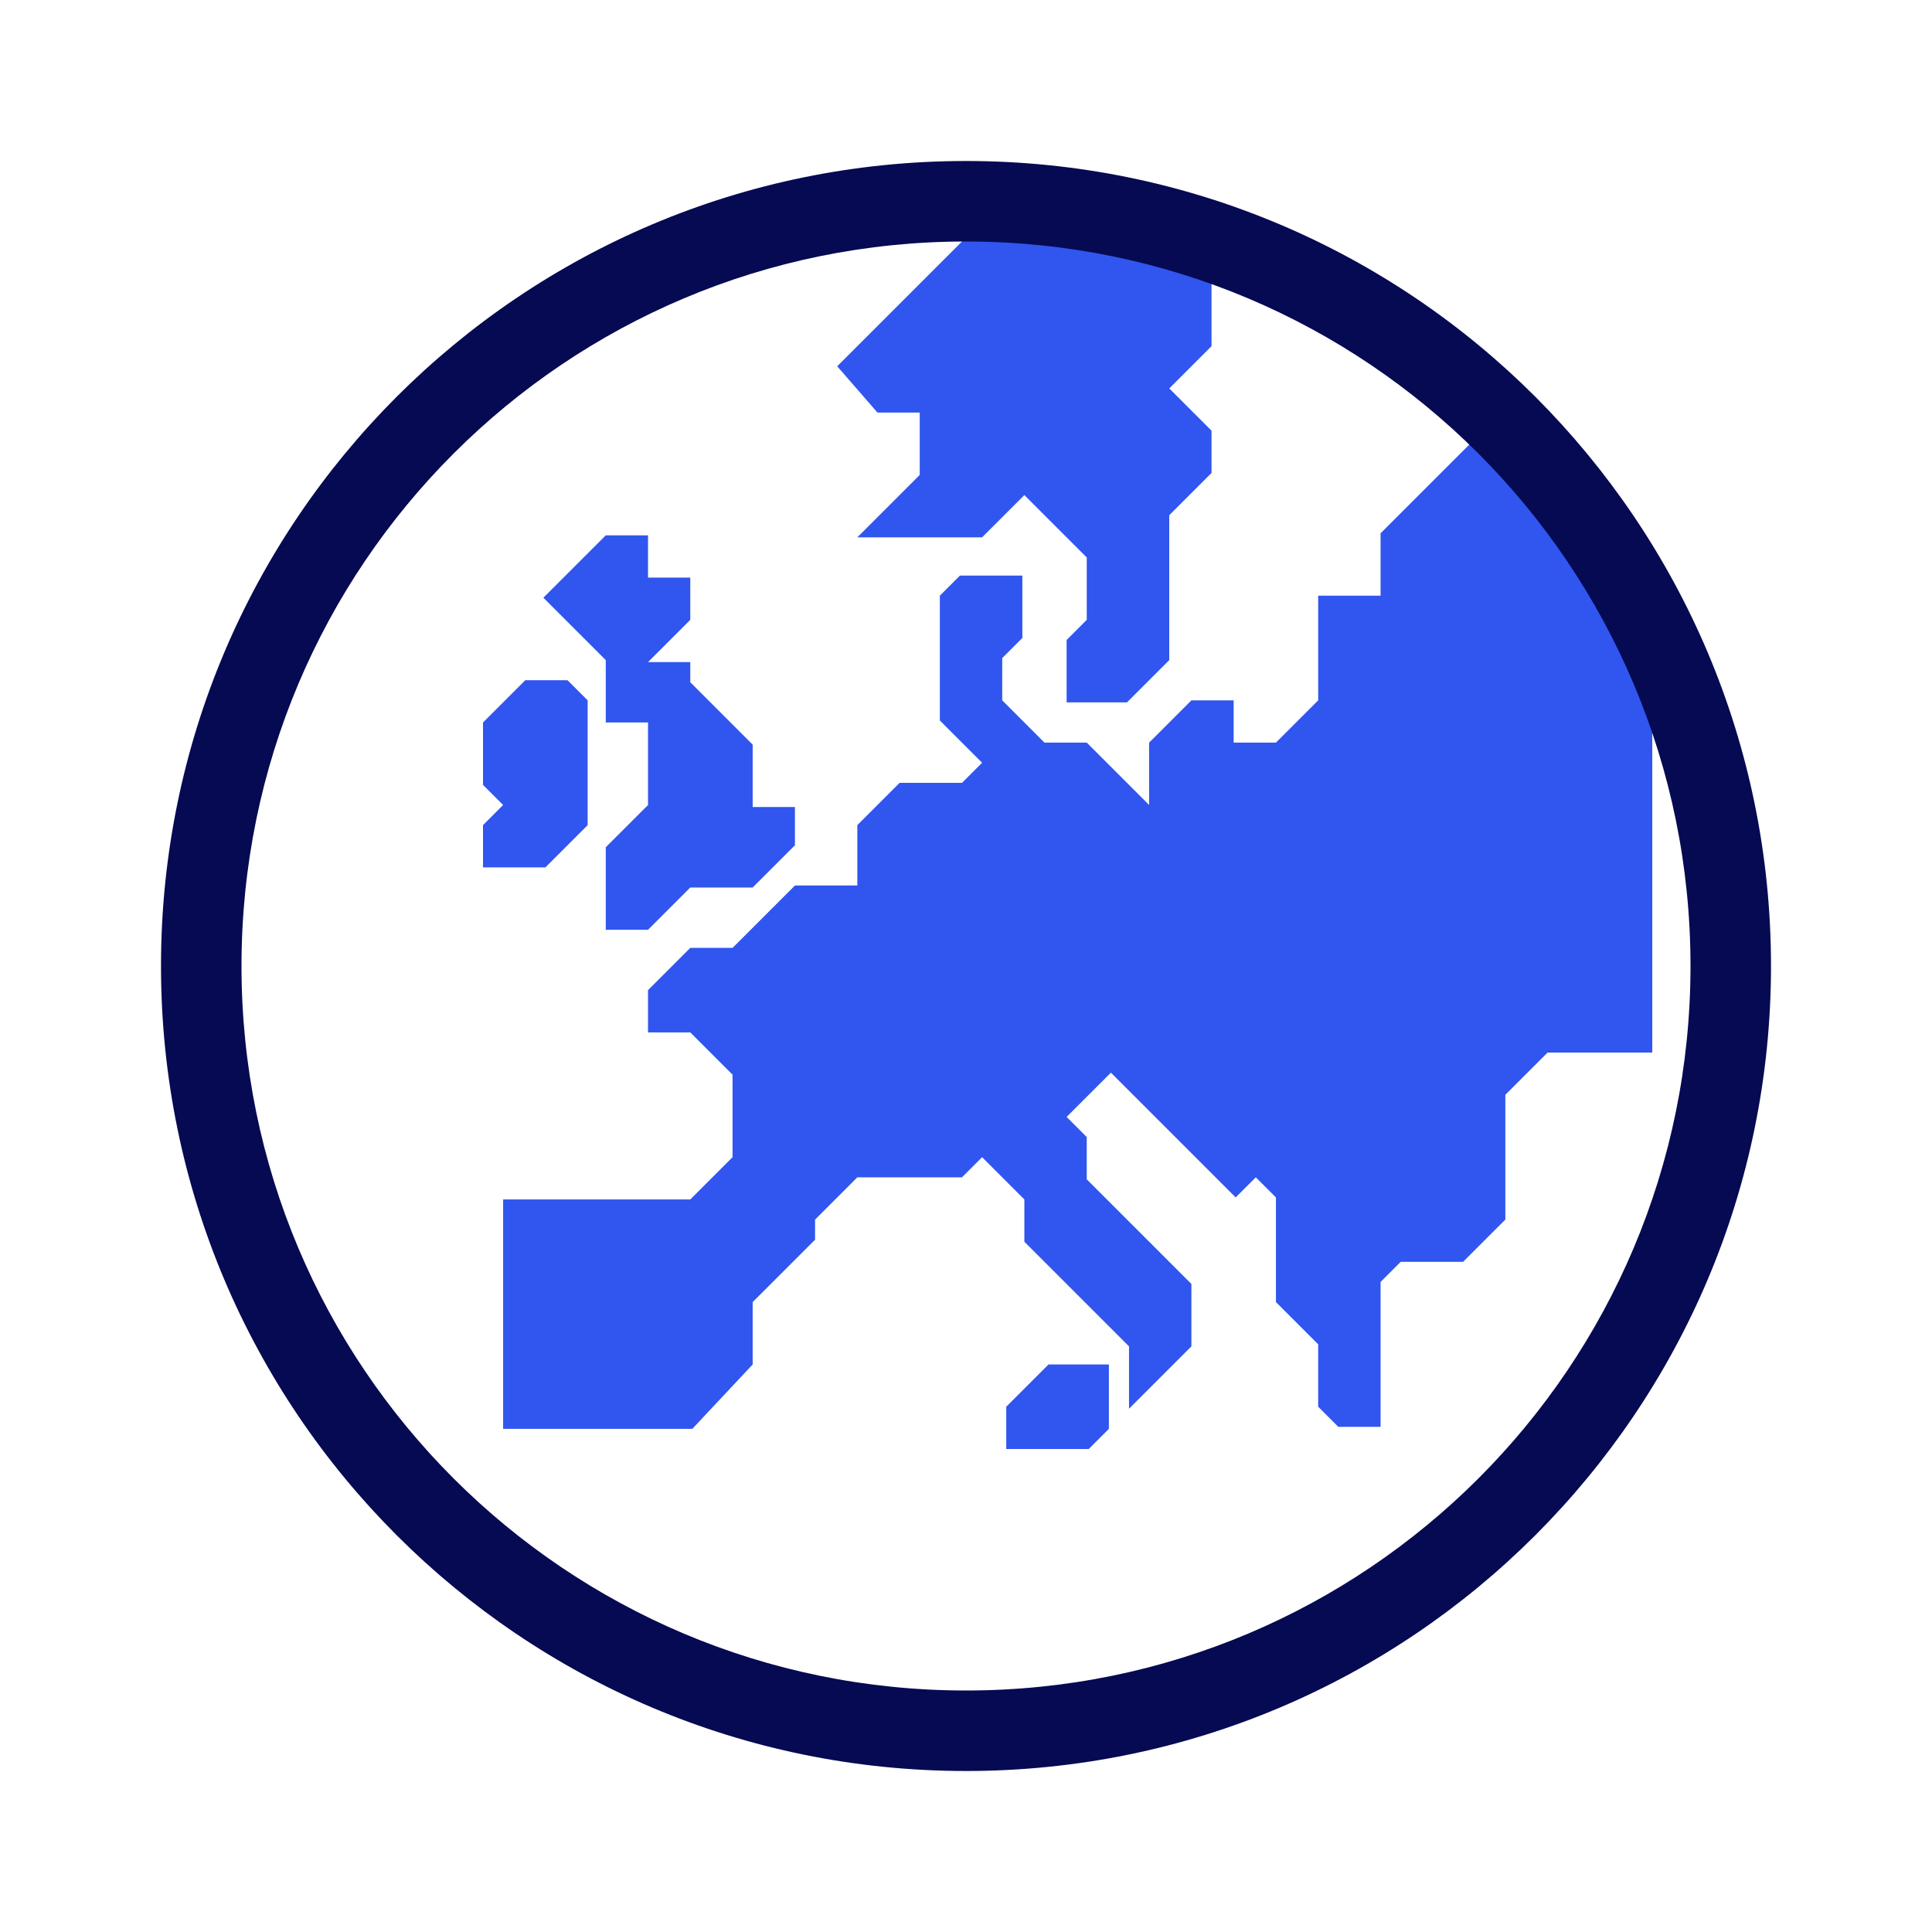 <?xml version="1.0" encoding="utf-8"?>
<!-- Generator: Adobe Illustrator 27.0.0, SVG Export Plug-In . SVG Version: 6.00 Build 0)  -->
<svg version="1.1" id="Layer_1" xmlns="http://www.w3.org/2000/svg" xmlns:xlink="http://www.w3.org/1999/xlink" x="0px" y="0px"
	 viewBox="0 0 96 96" style="enable-background:new 0 0 96 96;" xml:space="preserve">
<style type="text/css">
	.st0{fill-rule:evenodd;clip-rule:evenodd;fill:#3056EF;}
	.st1{fill:#050A52;}
</style>
<g>
	<g>
		<path class="st0" d="M41.6,18.2l7.2-7.2h11.4v6.2l-2.1,2.1l2.1,2.1v2.1l-2.1,2.1v7.2l-2.1,2.1H53v-3.1l1-1v-3.1l-1-1l-2.1-2.1
			l-2.1,2.1h-6.2l3.1-3.1v-3.1h-2.1L41.6,18.2z M25,71V59.6h2.1h7.2l2.1-2.1v-4.1l-2.1-2.1h-2.1v-2.1l2.1-2.1h2.1l3.1-3.1h3.1V41
			l2.1-2.1h3.1l1-1l-2.1-2.1v-6.2l1-1h3.1v3.1l-1,1v2.1l2.1,2.1H54l3.1,3.1v-3.1l2.1-2.1h2.1v2.1h2.1l2.1-2.1v-5.2h3.1v-3.1l5.2-5.2
			l8.3,9.3v21.7h-5.2l-2.1,2.1v6.2l-2.1,2.1h-3.1l-1,1v6.2v1h-2.1l-1-1v-3.1l-2.1-2.1v-5.2l-1-1l-1,1l-6.2-6.2L53,55.5l1,1v2.1
			l3.1,3.1l2.1,2.1v3.1l-1,1l-2.1,2.1v-3.1l-5.2-5.2v-2.1l-2.1-2.1l-1,1h-5.2l-2.1,2.1v1l-3.1,3.1v3.1L34.4,71H25z M39.5,42
			l-2.1,2.1h-3.1l-2.1,2.1h-2.1v-3.1v-1l2.1-2.1v-4.1h-2.1v-3.1l-3.1-3.1l3.1-3.1h2.1v2.1h2.1v2.1l-2.1,2.1h2.1v1l3.1,3.1v3.1h2.1
			V42z M29.2,35.8V41l-2.1,2.1H24V41l1-1l-1-1v-3.1l2.1-2.1h2.1l1,1V35.8z M55.1,67.9V71l-1,1h-4.1v-2.1l2.1-2.1H55.1z"/>
		<g>
			<path class="st1" d="M48,88C25.9,88,8,70.1,8,48C8,25.9,25.9,8,48,8c22.1,0,40,17.9,40,40C88,70.1,70.1,88,48,88z M48,12
				c-19.9,0-36,16.1-36,36s16.1,36,36,36s36-16.1,36-36S67.9,12,48,12z"/>
		</g>
	</g>
</g>
</svg>

